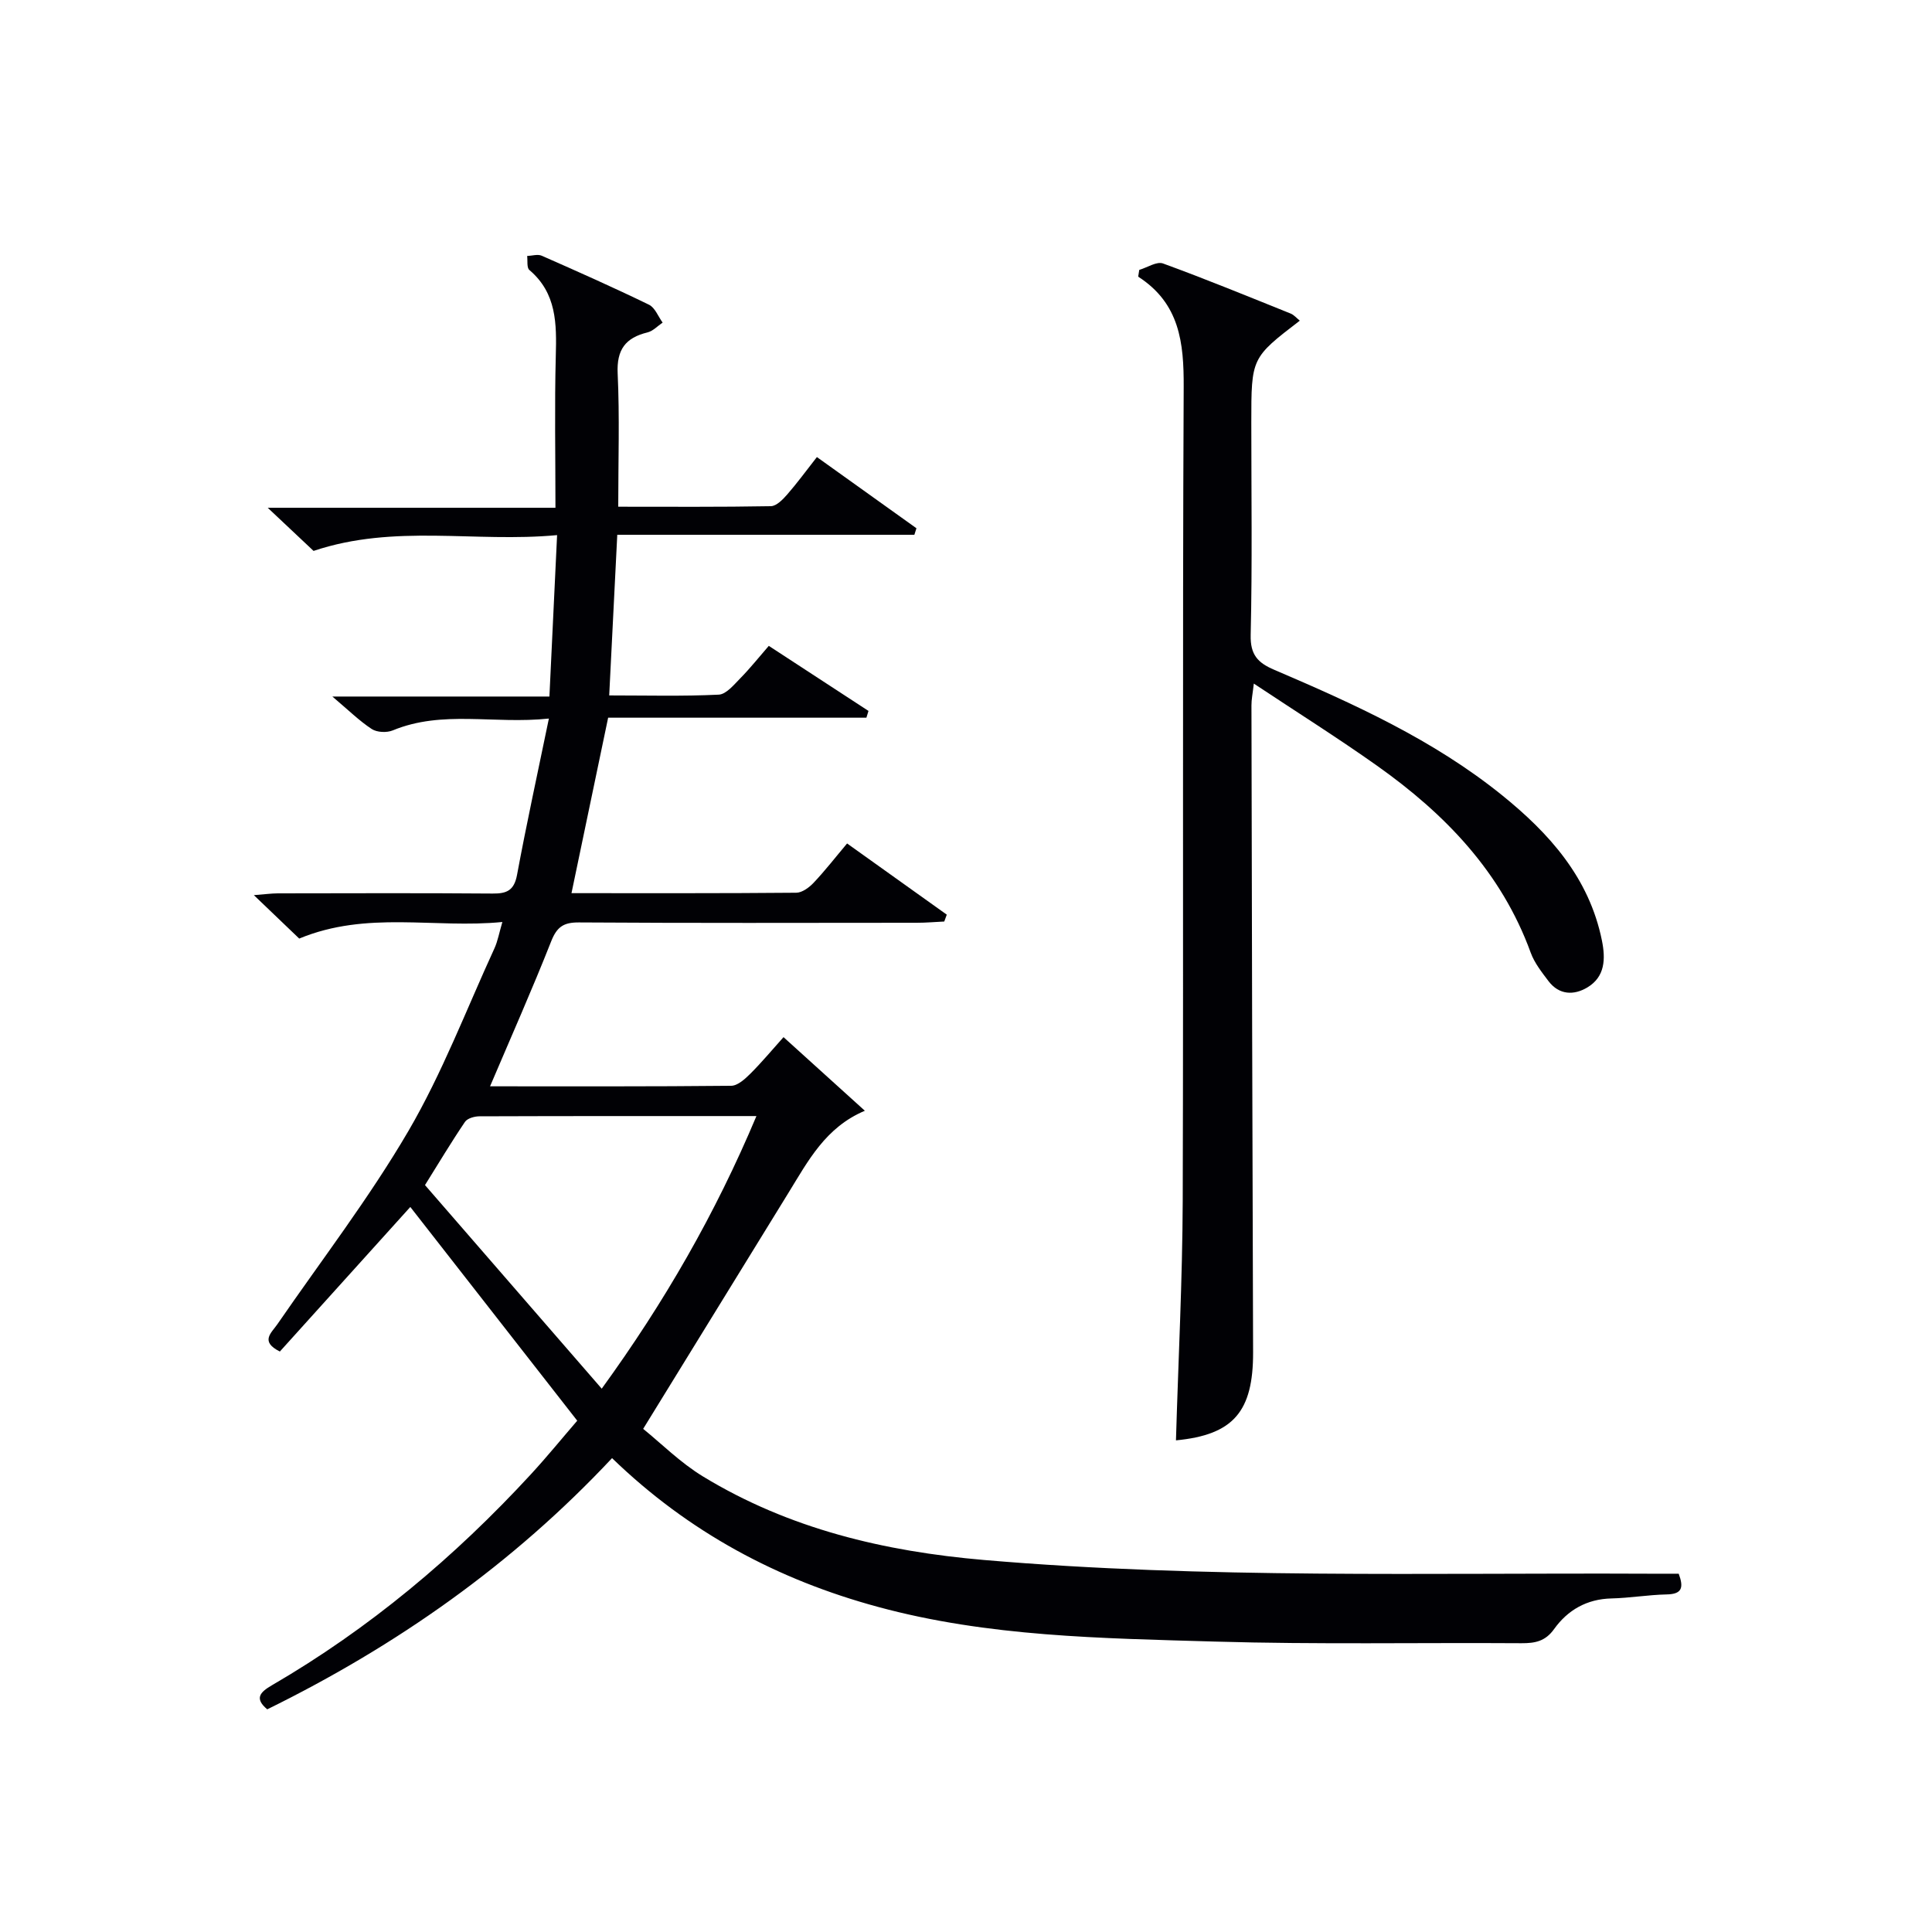<svg enable-background="new 0 0 400 400" viewBox="0 0 400 400" xmlns="http://www.w3.org/2000/svg"><path d="m126.72 301.89c-20.59 21.98-44.55 38.82-71.39 52.01-2.7-2.26-1.5-3.55.96-4.98 20.18-11.73 37.85-26.56 53.63-43.69 3.36-3.65 6.5-7.51 9.59-11.09-11.74-15.03-23.17-29.67-34.56-44.25-9.1 10.08-18.09 20.04-27.01 29.93-4.16-2.09-1.76-3.84-.5-5.67 9.14-13.28 19.02-26.13 27.13-40.01 7-11.99 11.99-25.15 17.81-37.82.67-1.47.95-3.12 1.63-5.43-14.08 1.39-27.97-2.4-42.06 3.43-2.56-2.45-5.64-5.39-9.39-8.99 2.2-.17 3.58-.36 4.95-.37 14.83-.02 29.66-.08 44.49.04 2.97.03 4.45-.67 5.05-3.88 1.93-10.41 4.2-20.76 6.59-32.35-11.44 1.21-22.02-1.81-32.32 2.45-1.24.51-3.27.42-4.35-.28-2.59-1.7-4.84-3.93-8.16-6.73h44.94c.53-11.19 1.04-21.87 1.59-33.42-17.06 1.6-33.58-2.37-50.42 3.27-2.43-2.29-5.53-5.21-9.49-8.93h59.57c0-10.89-.2-21.16.07-31.43.18-6.65.2-12.99-5.47-17.8-.57-.48-.33-1.91-.46-2.9 1.01-.04 2.17-.42 3.01-.06 7.45 3.28 14.9 6.59 22.22 10.15 1.25.61 1.9 2.44 2.82 3.7-1.04.7-1.99 1.75-3.13 2.03-4.55 1.11-6.41 3.55-6.18 8.5.42 8.96.12 17.95.12 27.59 10.74 0 21.17.08 31.6-.11 1.16-.02 2.48-1.39 3.39-2.43 2.06-2.36 3.92-4.91 6.14-7.74 7.02 5.02 13.82 9.88 20.61 14.74-.14.45-.29.9-.43 1.35-20.32 0-40.64 0-61.51 0-.57 11.38-1.11 22.06-1.67 33.26 7.78 0 15.24.2 22.68-.16 1.56-.08 3.16-2.07 4.49-3.42 1.97-2 3.73-4.22 5.87-6.68 6.99 4.56 13.82 9.02 20.64 13.47-.14.47-.29.93-.43 1.4-17.86 0-35.72 0-53.47 0-2.6 12.46-5.06 24.21-7.59 36.33 15.58 0 31.06.05 46.54-.09 1.22-.01 2.68-1.09 3.6-2.07 2.38-2.52 4.51-5.27 6.92-8.13 7.06 5.05 13.85 9.9 20.64 14.74-.17.47-.35.95-.52 1.42-1.89.09-3.78.26-5.67.26-23.33.02-46.66.08-69.99-.07-3.16-.02-4.54.92-5.72 3.9-3.94 9.98-8.3 19.79-12.66 30.03 16.69 0 33.31.06 49.92-.11 1.34-.01 2.86-1.4 3.96-2.49 2.34-2.33 4.46-4.88 6.88-7.58 5.61 5.08 10.99 9.94 16.84 15.24-8.15 3.43-11.76 10.41-15.81 16.98-9.85 15.98-19.68 31.97-30.09 48.88 3.68 2.97 7.69 7 12.41 9.87 17.83 10.85 37.55 15.51 58.17 17.28 45.87 3.93 91.83 2.63 137.77 2.84 1.98.01 3.96 0 6.05 0 1.09 2.95.65 4.23-2.51 4.29-3.81.08-7.61.74-11.42.83-5.09.12-9.05 2.4-11.87 6.34-1.83 2.56-3.96 2.94-6.77 2.93-21.16-.14-42.34.28-63.48-.34-23.4-.69-46.95-.98-69.77-7.19-20.67-5.6-39.13-15.41-55.02-30.79zm-2.14-14.38c12.98-17.89 23.53-36.21 32.03-56.44-19.76 0-38.55-.02-57.34.05-1.03 0-2.5.41-3 1.15-2.84 4.19-5.44 8.54-8.28 13.09 12.24 14.1 24.2 27.88 36.59 42.15z" fill="#010105"/><path d="m243.47 298.21c.49-16.79 1.34-33.22 1.4-49.65.17-56.14-.07-112.29.2-168.43.04-9.16-.81-17.3-9.42-22.85.07-.47.14-.93.22-1.4 1.66-.49 3.62-1.81 4.92-1.33 8.89 3.24 17.65 6.84 26.43 10.37.69.28 1.23.94 1.89 1.47-10.04 7.7-10.04 7.7-10.04 21.09 0 14.66.21 29.33-.13 43.98-.1 4.12 1.48 5.77 4.89 7.22 16.53 7.07 32.91 14.49 47.04 25.87 9.87 7.95 18.15 17.15 20.79 30.17.77 3.81.67 7.51-3.02 9.72-2.77 1.66-5.84 1.59-8.04-1.31-1.39-1.84-2.9-3.75-3.68-5.88-6.06-16.67-17.72-28.73-31.81-38.71-8.11-5.75-16.54-11.05-25.52-17.01-.24 2.11-.5 3.32-.49 4.52.09 44.64.18 89.29.34 133.93.03 12.26-4.06 17.09-15.97 18.23z" fill="#010105"/></svg>